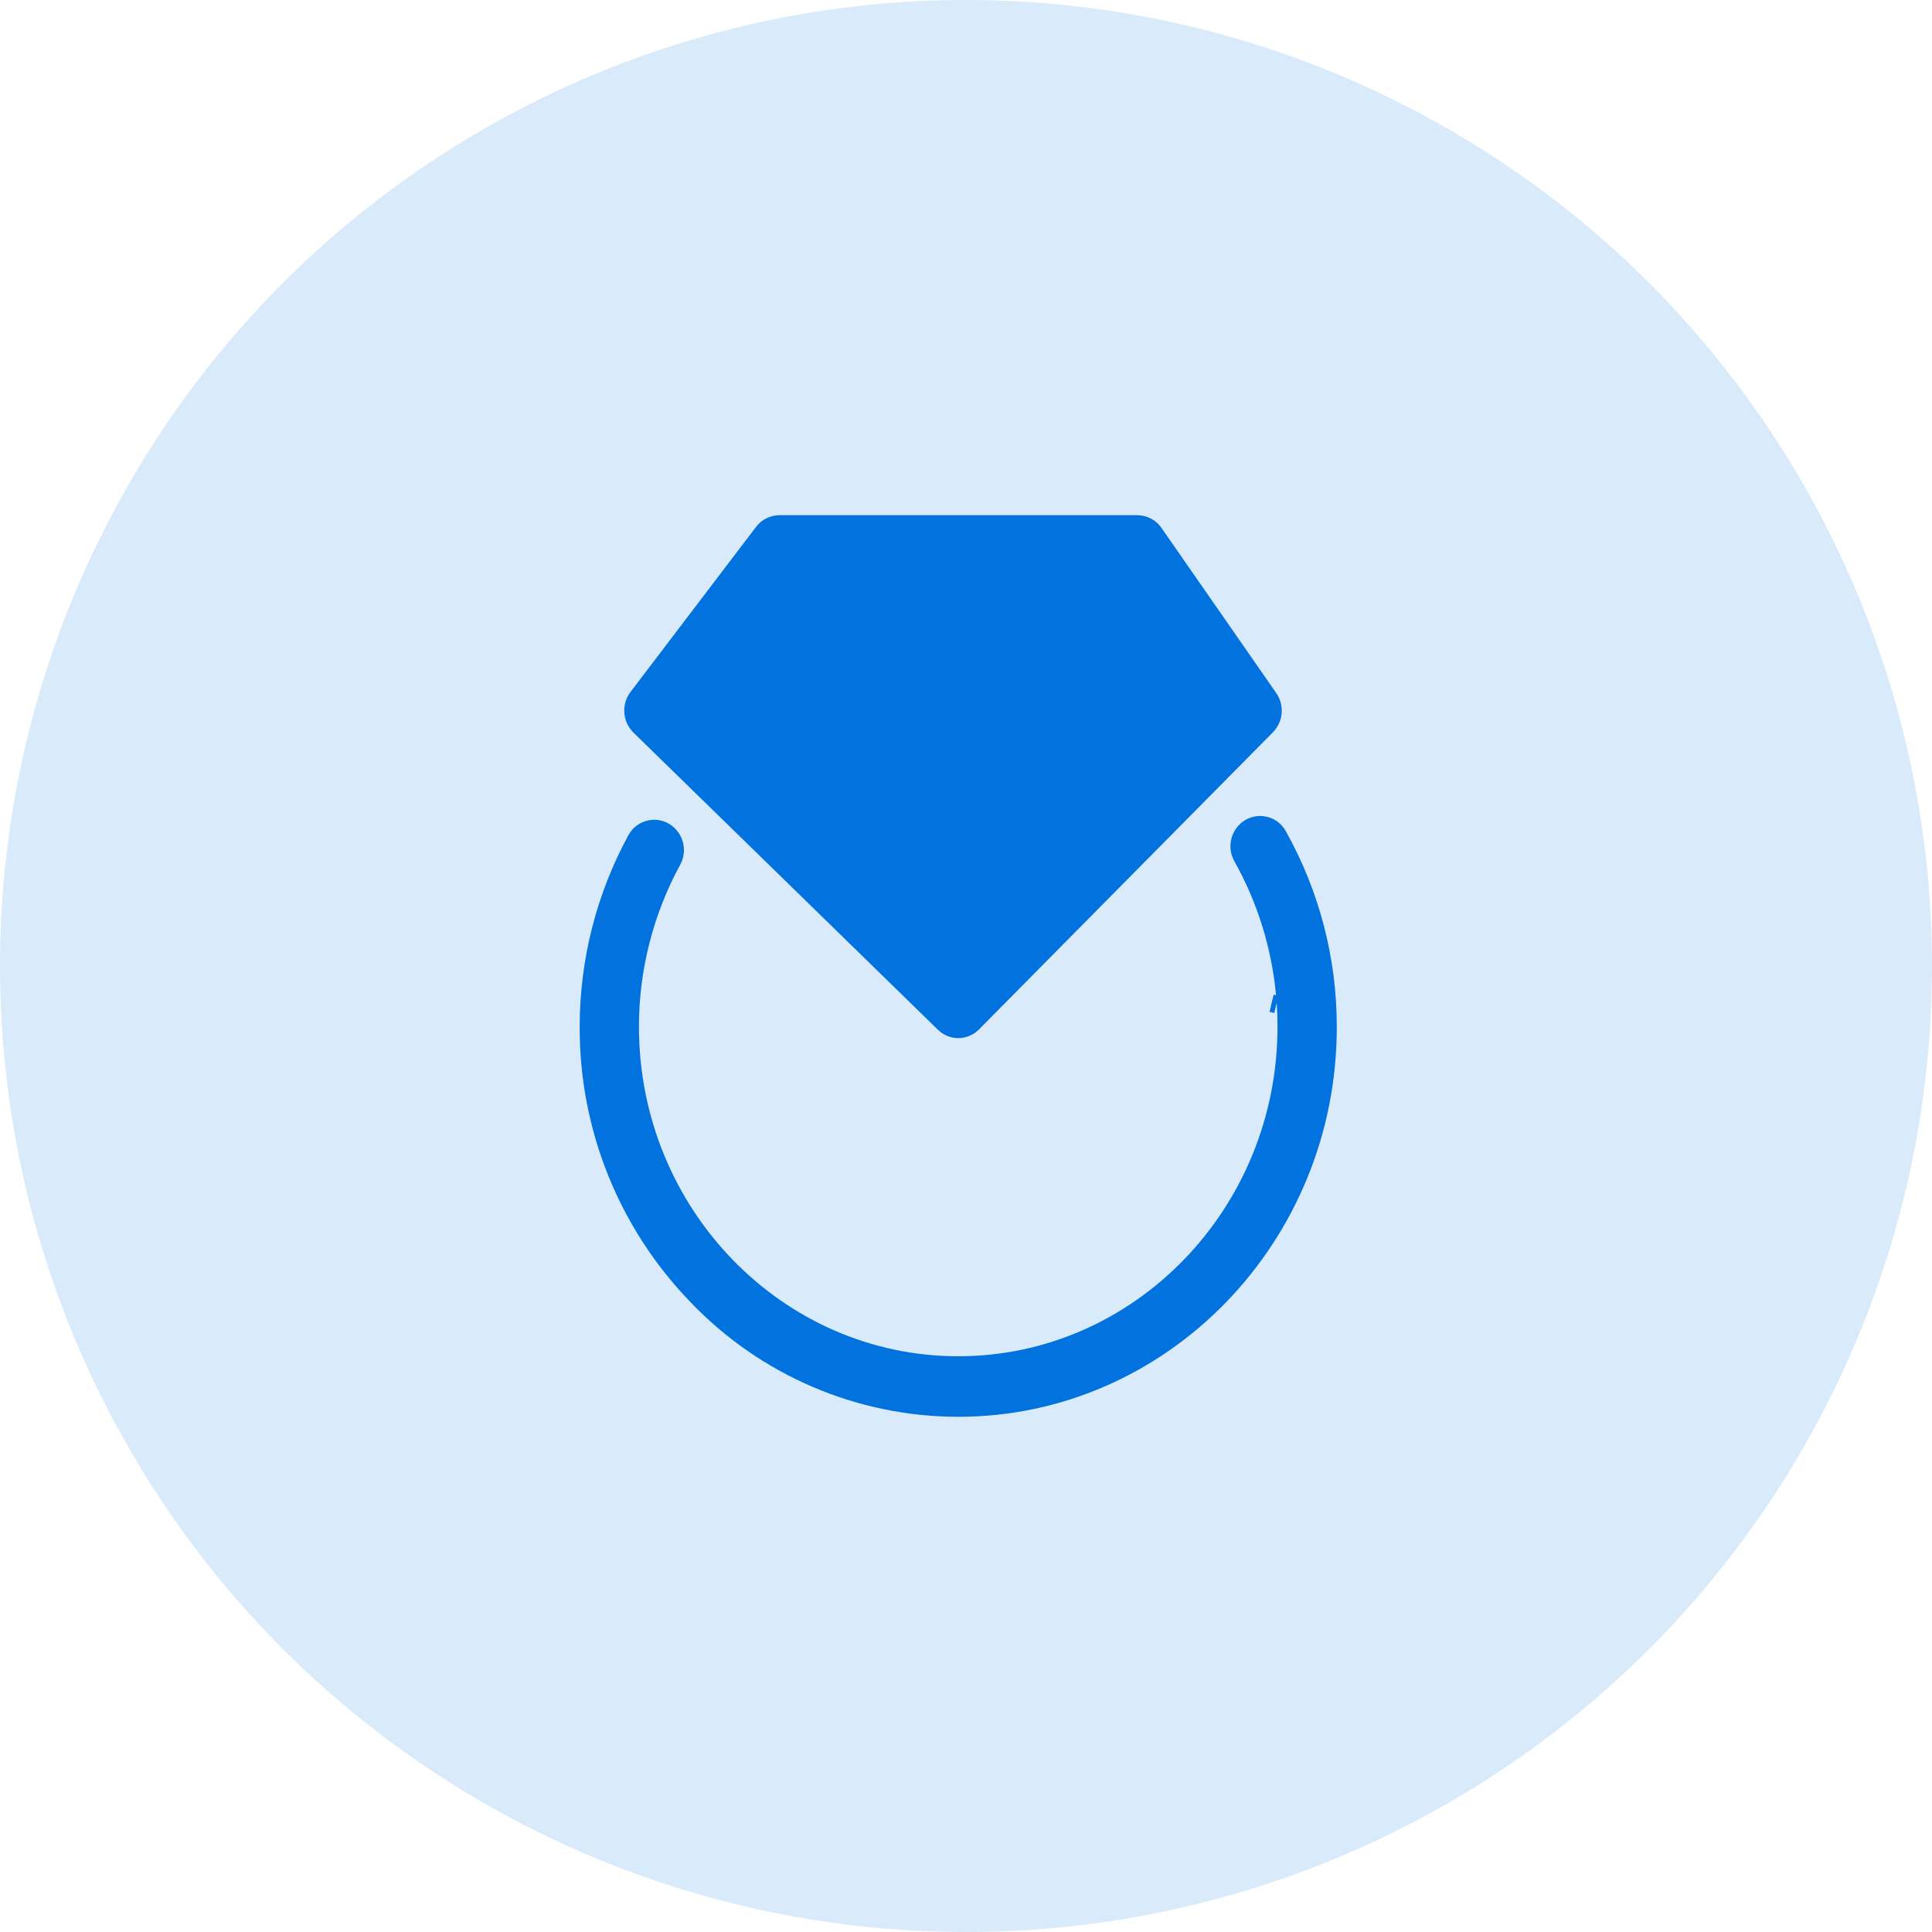 <?xml version="1.0" encoding="UTF-8"?>
<svg width="60px" height="60px" viewBox="0 0 60 60" version="1.1" xmlns="http://www.w3.org/2000/svg" xmlns:xlink="http://www.w3.org/1999/xlink">
    <title>穿戴3</title>
    <g id="页面-1" stroke="none" stroke-width="1" fill="none" fill-rule="evenodd">
        <g id="切图" transform="translate(-343, -192)" fill="#0272DF">
            <g id="穿戴3" transform="translate(343, 192)">
                <circle id="椭圆形备份-32" fill-opacity="0.15" cx="30" cy="30" r="30"></circle>
                <g id="shipin-2" transform="translate(18, 16)" fill-rule="nonzero">
                    <path d="M11.763,28 C8.623,27.999 5.62,26.715 3.45,24.445 C1.227,22.153 -0.01,19.082 0.003,15.889 C0.002,13.811 0.521,11.765 1.514,9.94 L1.531,9.911 C1.784,9.477 2.341,9.329 2.775,9.582 C3.216,9.844 3.369,10.408 3.123,10.857 C2.283,12.4 1.843,14.129 1.843,15.886 C1.843,21.529 6.291,26.12 11.759,26.12 C17.228,26.12 21.674,21.529 21.674,15.887 C21.674,15.639 21.666,15.392 21.649,15.145 L21.575,15.459 L21.426,15.424 L21.554,14.89 L21.629,14.909 C21.493,13.447 21.053,12.03 20.336,10.749 C20.083,10.305 20.228,9.739 20.665,9.472 L20.7,9.451 C21.141,9.212 21.693,9.375 21.933,9.815 C22.972,11.67 23.517,13.761 23.515,15.887 C23.523,22.567 18.241,28 11.763,28 L11.763,28 Z M11.763,16.24 C11.525,16.24 11.296,16.146 11.126,15.978 L1.672,6.751 C1.33,6.413 1.291,5.875 1.58,5.491 L5.479,0.364 C5.651,0.136 5.92,0.001 6.205,0 L17.32,0 C17.621,0 17.903,0.149 18.073,0.398 L21.638,5.527 C21.896,5.903 21.854,6.409 21.537,6.737 L12.413,15.96 C12.243,16.137 12.009,16.238 11.763,16.24 L11.763,16.24 Z" id="形状"></path>
                </g>
            </g>
        </g>
    </g>
</svg>